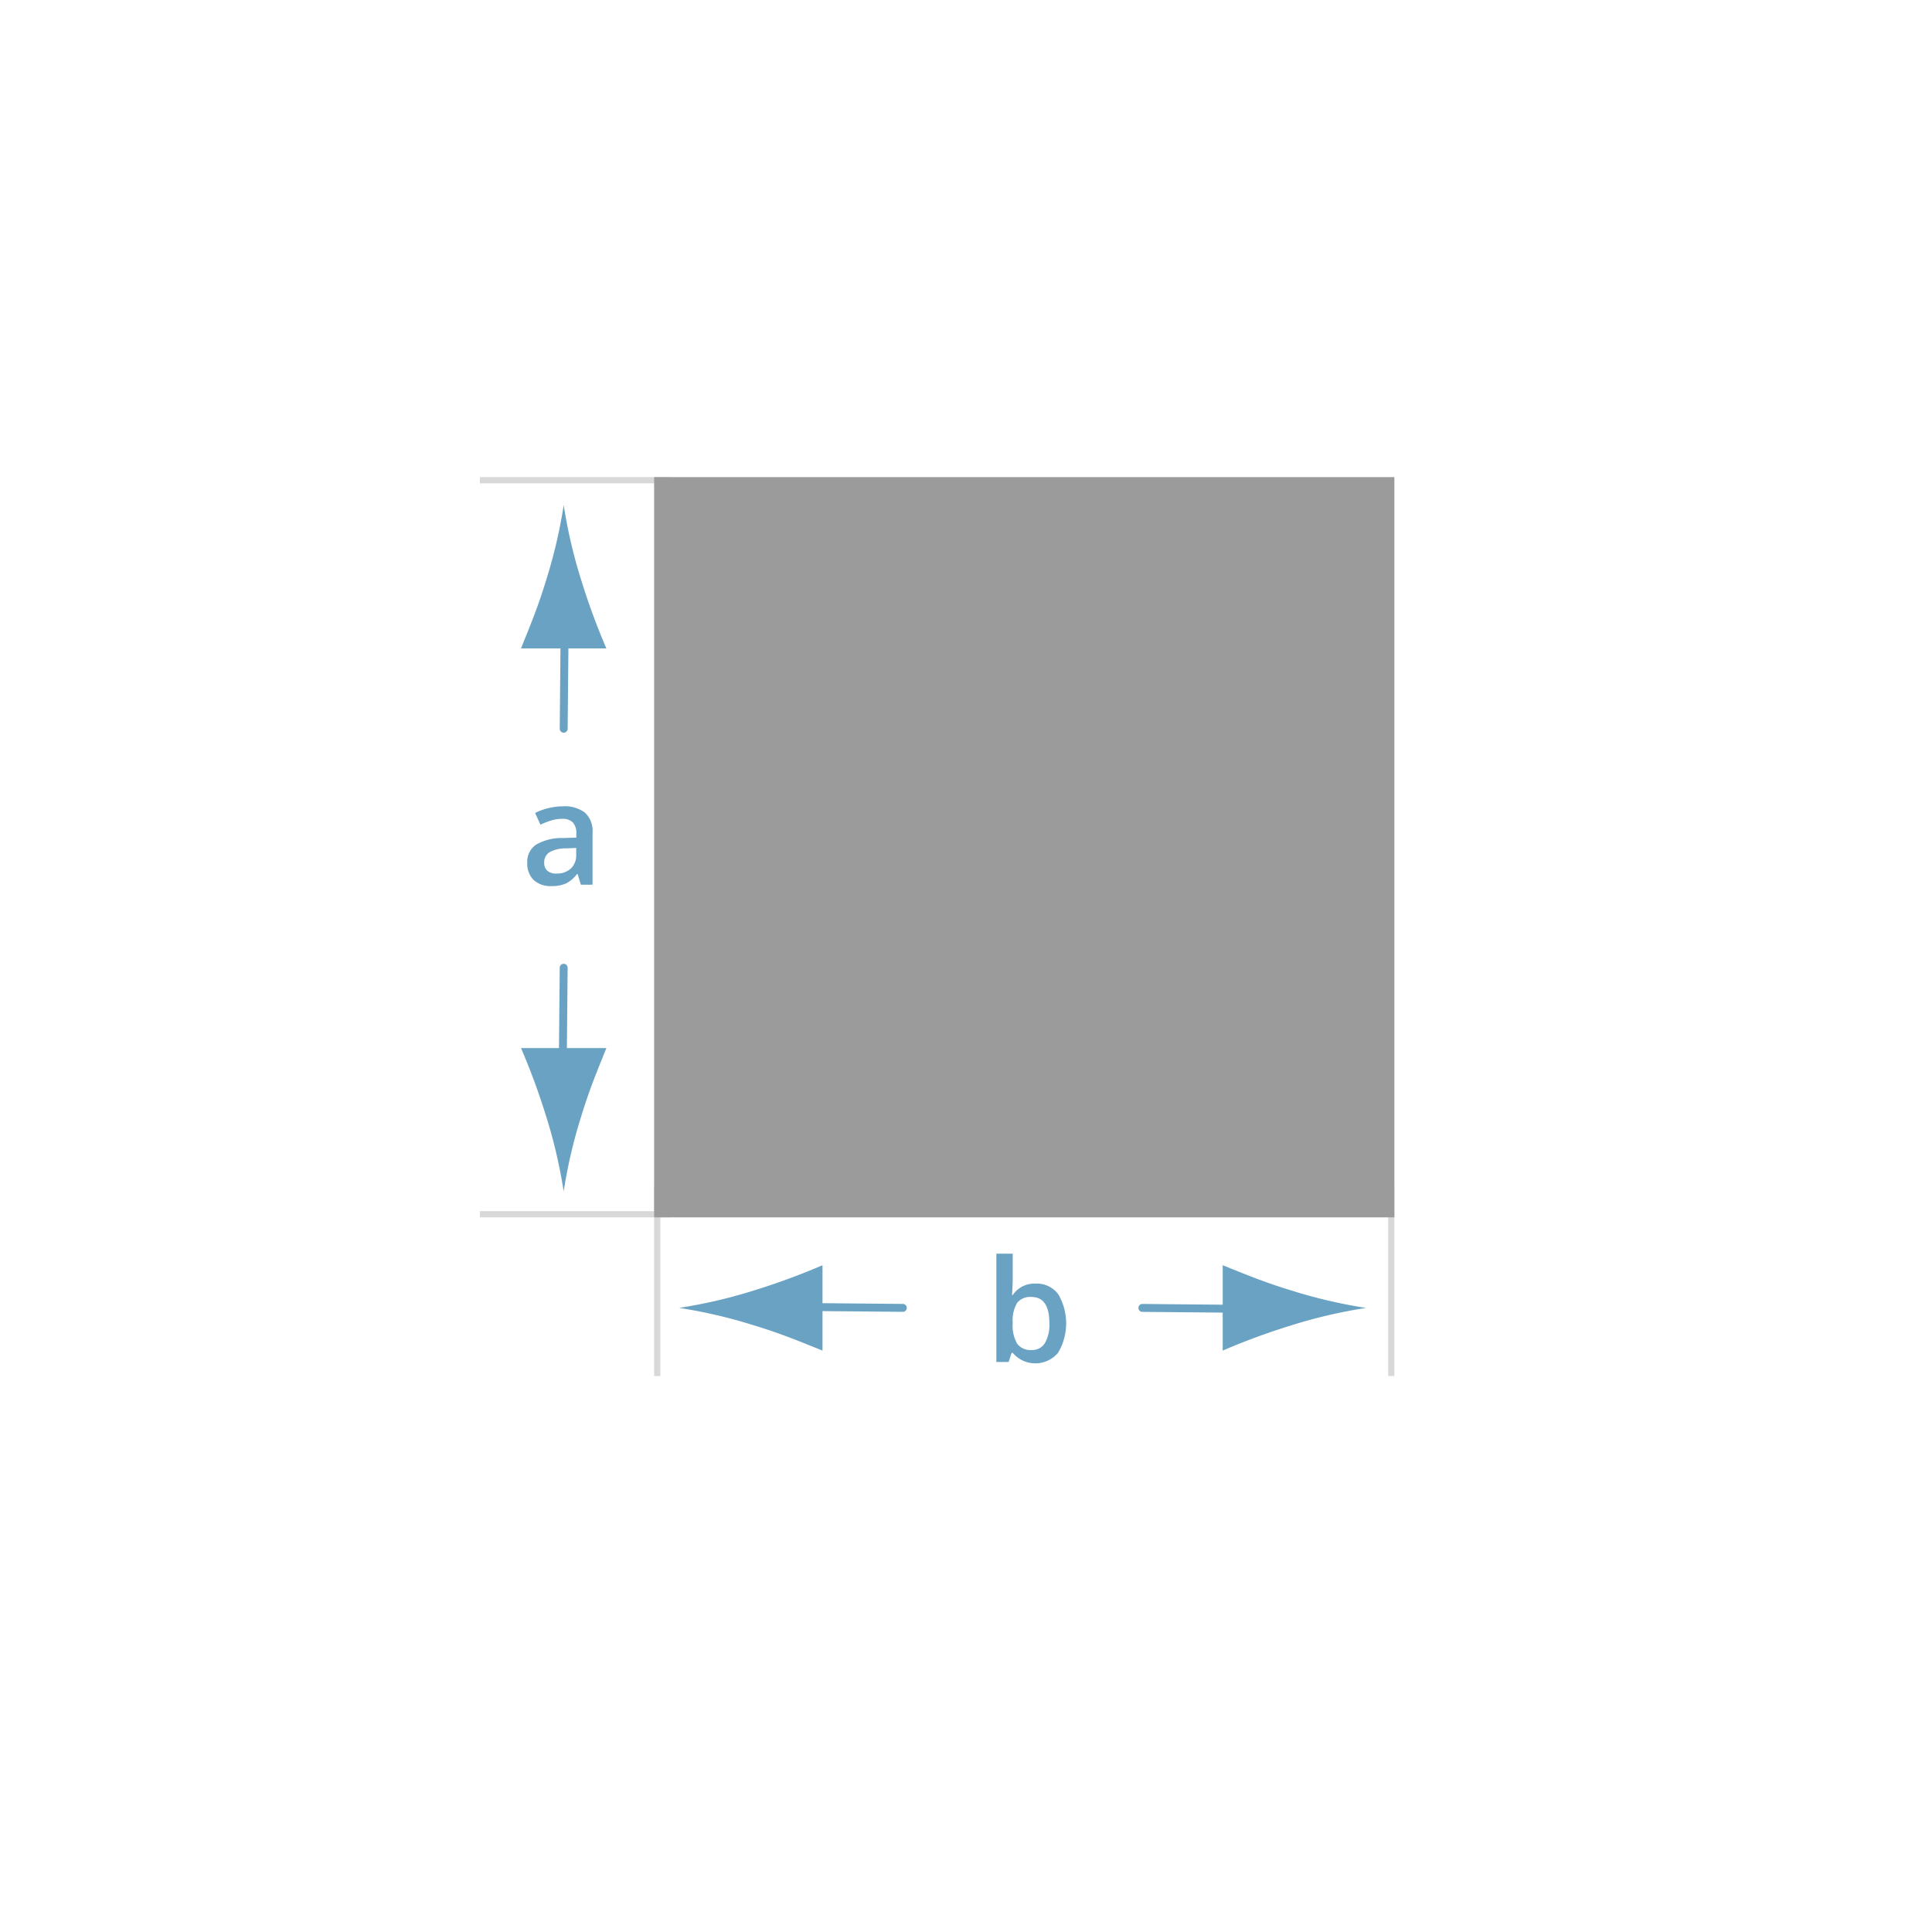 <svg xmlns="http://www.w3.org/2000/svg" viewBox="0 0 311.811 311.811">
  <title>1</title>
  <g id="83b47454-24f4-4b87-a146-6d3b14038307" data-name="b">
    <rect x="152.974" y="151.351" width="24.667" height="119.47" transform="translate(376.393 45.779) rotate(90)" style="fill: #fff;opacity: 0"/>
    <g id="9805fcd0-51e5-4ff6-b0c6-747a3a740b5d" data-name="dimension-a-text">
      <path d="M167.153,207.166a4.31,4.31,0,0,1,3.621,1.685,9.268,9.268,0,0,1-.017,9.484,4.784,4.784,0,0,1-7.312.006h-.18l-.482,1.471h-1.977V202.337h2.639v4.155q0,.46-.045,1.37t-.066,1.156h.111A4.194,4.194,0,0,1,167.153,207.166Zm-.686,2.156a2.682,2.682,0,0,0-2.3.938,5.463,5.463,0,0,0-.725,3.14v.18a5.814,5.814,0,0,0,.719,3.284,2.674,2.674,0,0,0,2.348,1.017,2.38,2.38,0,0,0,2.128-1.111,5.9,5.9,0,0,0,.725-3.213Q169.365,209.322,166.467,209.322Z" style="fill: #69a2c2"/>
    </g>
    <path id="f69096a8-3f2b-4c50-9cdb-7786fa677a8e" data-name="dimension-t-path-left" d="M208.413,208.273c-4.513-1.367-7.447-2.627-11.079-4.075v6.371l-12.962-.121a.638.638,0,0,0,0,1.277l12.962.121v6.128a110.35,110.35,0,0,1,11.079-4.075,81.658,81.658,0,0,1,12.063-2.81A81.14,81.14,0,0,1,208.413,208.273Z" style="fill: #69a2c2"/>
    <path id="5388c387-4f4b-4407-8eee-c069f42957da" data-name="dimension-t-path-left" d="M121.667,213.9c4.513,1.367,7.447,2.627,11.079,4.075V211.6l12.962.121a.638.638,0,1,0,0-1.277l-12.962-.121V204.2a110.35,110.35,0,0,1-11.079,4.075,81.658,81.658,0,0,1-12.063,2.81A81.14,81.14,0,0,1,121.667,213.9Z" style="fill: #69a2c2"/>
  </g>
  <g id="6854a0ae-dd45-4a75-a080-fc8440f94e5e" data-name="a">
    <rect x="77.446" y="79.957" width="24.667" height="114.667" style="fill: #fff;opacity: 0"/>
    <g id="1930d459-f040-4d2d-8a73-d6f90ab2ec91" data-name="dimension-a-text">
      <path d="M93.745,142.783l-.527-1.729h-.09a5.1,5.1,0,0,1-1.809,1.544,5.714,5.714,0,0,1-2.336.41,3.953,3.953,0,0,1-2.858-.988,3.7,3.7,0,0,1-1.027-2.8,3.281,3.281,0,0,1,1.427-2.9,8.209,8.209,0,0,1,4.346-1.067l2.145-.067v-.662a2.508,2.508,0,0,0-.556-1.78,2.265,2.265,0,0,0-1.724-.59,5.975,5.975,0,0,0-1.83.28,13.831,13.831,0,0,0-1.686.663l-.854-1.887a9.215,9.215,0,0,1,2.213-.8,10.173,10.173,0,0,1,2.269-.275,5.374,5.374,0,0,1,3.577,1.033,4.045,4.045,0,0,1,1.207,3.245v8.367Zm-3.931-1.8a3.269,3.269,0,0,0,2.308-.8,2.912,2.912,0,0,0,.871-2.252v-1.078l-1.6.067a5.464,5.464,0,0,0-2.712.623,1.9,1.9,0,0,0-.848,1.7,1.659,1.659,0,0,0,.494,1.285A2.12,2.12,0,0,0,89.814,140.986Z" style="fill: #69a2c2"/>
    </g>
    <path id="896616e9-879d-4889-9bb4-f94cabd3c0d8" data-name="dimension-t-path-left" d="M88.162,93.573c-1.367,4.513-2.627,7.447-4.075,11.079h6.371l-.121,12.962a.638.638,0,0,0,1.277,0l.121-12.962h6.128a110.35,110.35,0,0,1-4.075-11.079,81.658,81.658,0,0,1-2.81-12.063A81.14,81.14,0,0,1,88.162,93.573Z" style="fill: #69a2c2"/>
    <path id="b613195d-ad9f-4628-8a74-13aa909af4a4" data-name="dimension-t-path-left" d="M93.788,180.228c1.367-4.513,2.627-7.447,4.075-11.079H91.492l.121-12.962a.638.638,0,1,0-1.277,0l-.121,12.962H84.087a110.35,110.35,0,0,1,4.075,11.079,81.658,81.658,0,0,1,2.81,12.063A81.14,81.14,0,0,1,93.788,180.228Z" style="fill: #69a2c2"/>
  </g>
  <g id="ee3b01b0-1eb9-49c0-b857-10c3cb3aa9e4" data-name="Form">
    <g id="398fa82a-91c0-47d3-9f82-41668ae7cbdc" data-name="&lt;Gruppe&gt;">
      <rect x="77.446" y="77.002" width="30.646" height="1" style="fill: #d8d8d8"/>
    </g>
    <g id="2f8df39a-3dc5-483d-9ddb-30961ff7cfb6" data-name="&lt;Gruppe&gt;">
      <rect x="77.446" y="195.472" width="30.646" height="1" style="fill: #d8d8d8"/>
    </g>
    <g id="ff6261fa-287d-4e44-98cf-502a23cbd8dd" data-name="&lt;Gruppe&gt;">
      <rect x="105.572" y="191.441" width="1" height="30.646" style="fill: #d8d8d8"/>
    </g>
    <g id="672a0c65-f67c-4b22-be3f-e27285ca42b1" data-name="&lt;Gruppe&gt;">
      <rect x="224.043" y="191.441" width="1" height="30.646" style="fill: #d8d8d8"/>
    </g>
    <rect x="105.572" y="77.002" width="119.47" height="119.47" style="fill: #9b9b9b"/>
  </g>
</svg>
